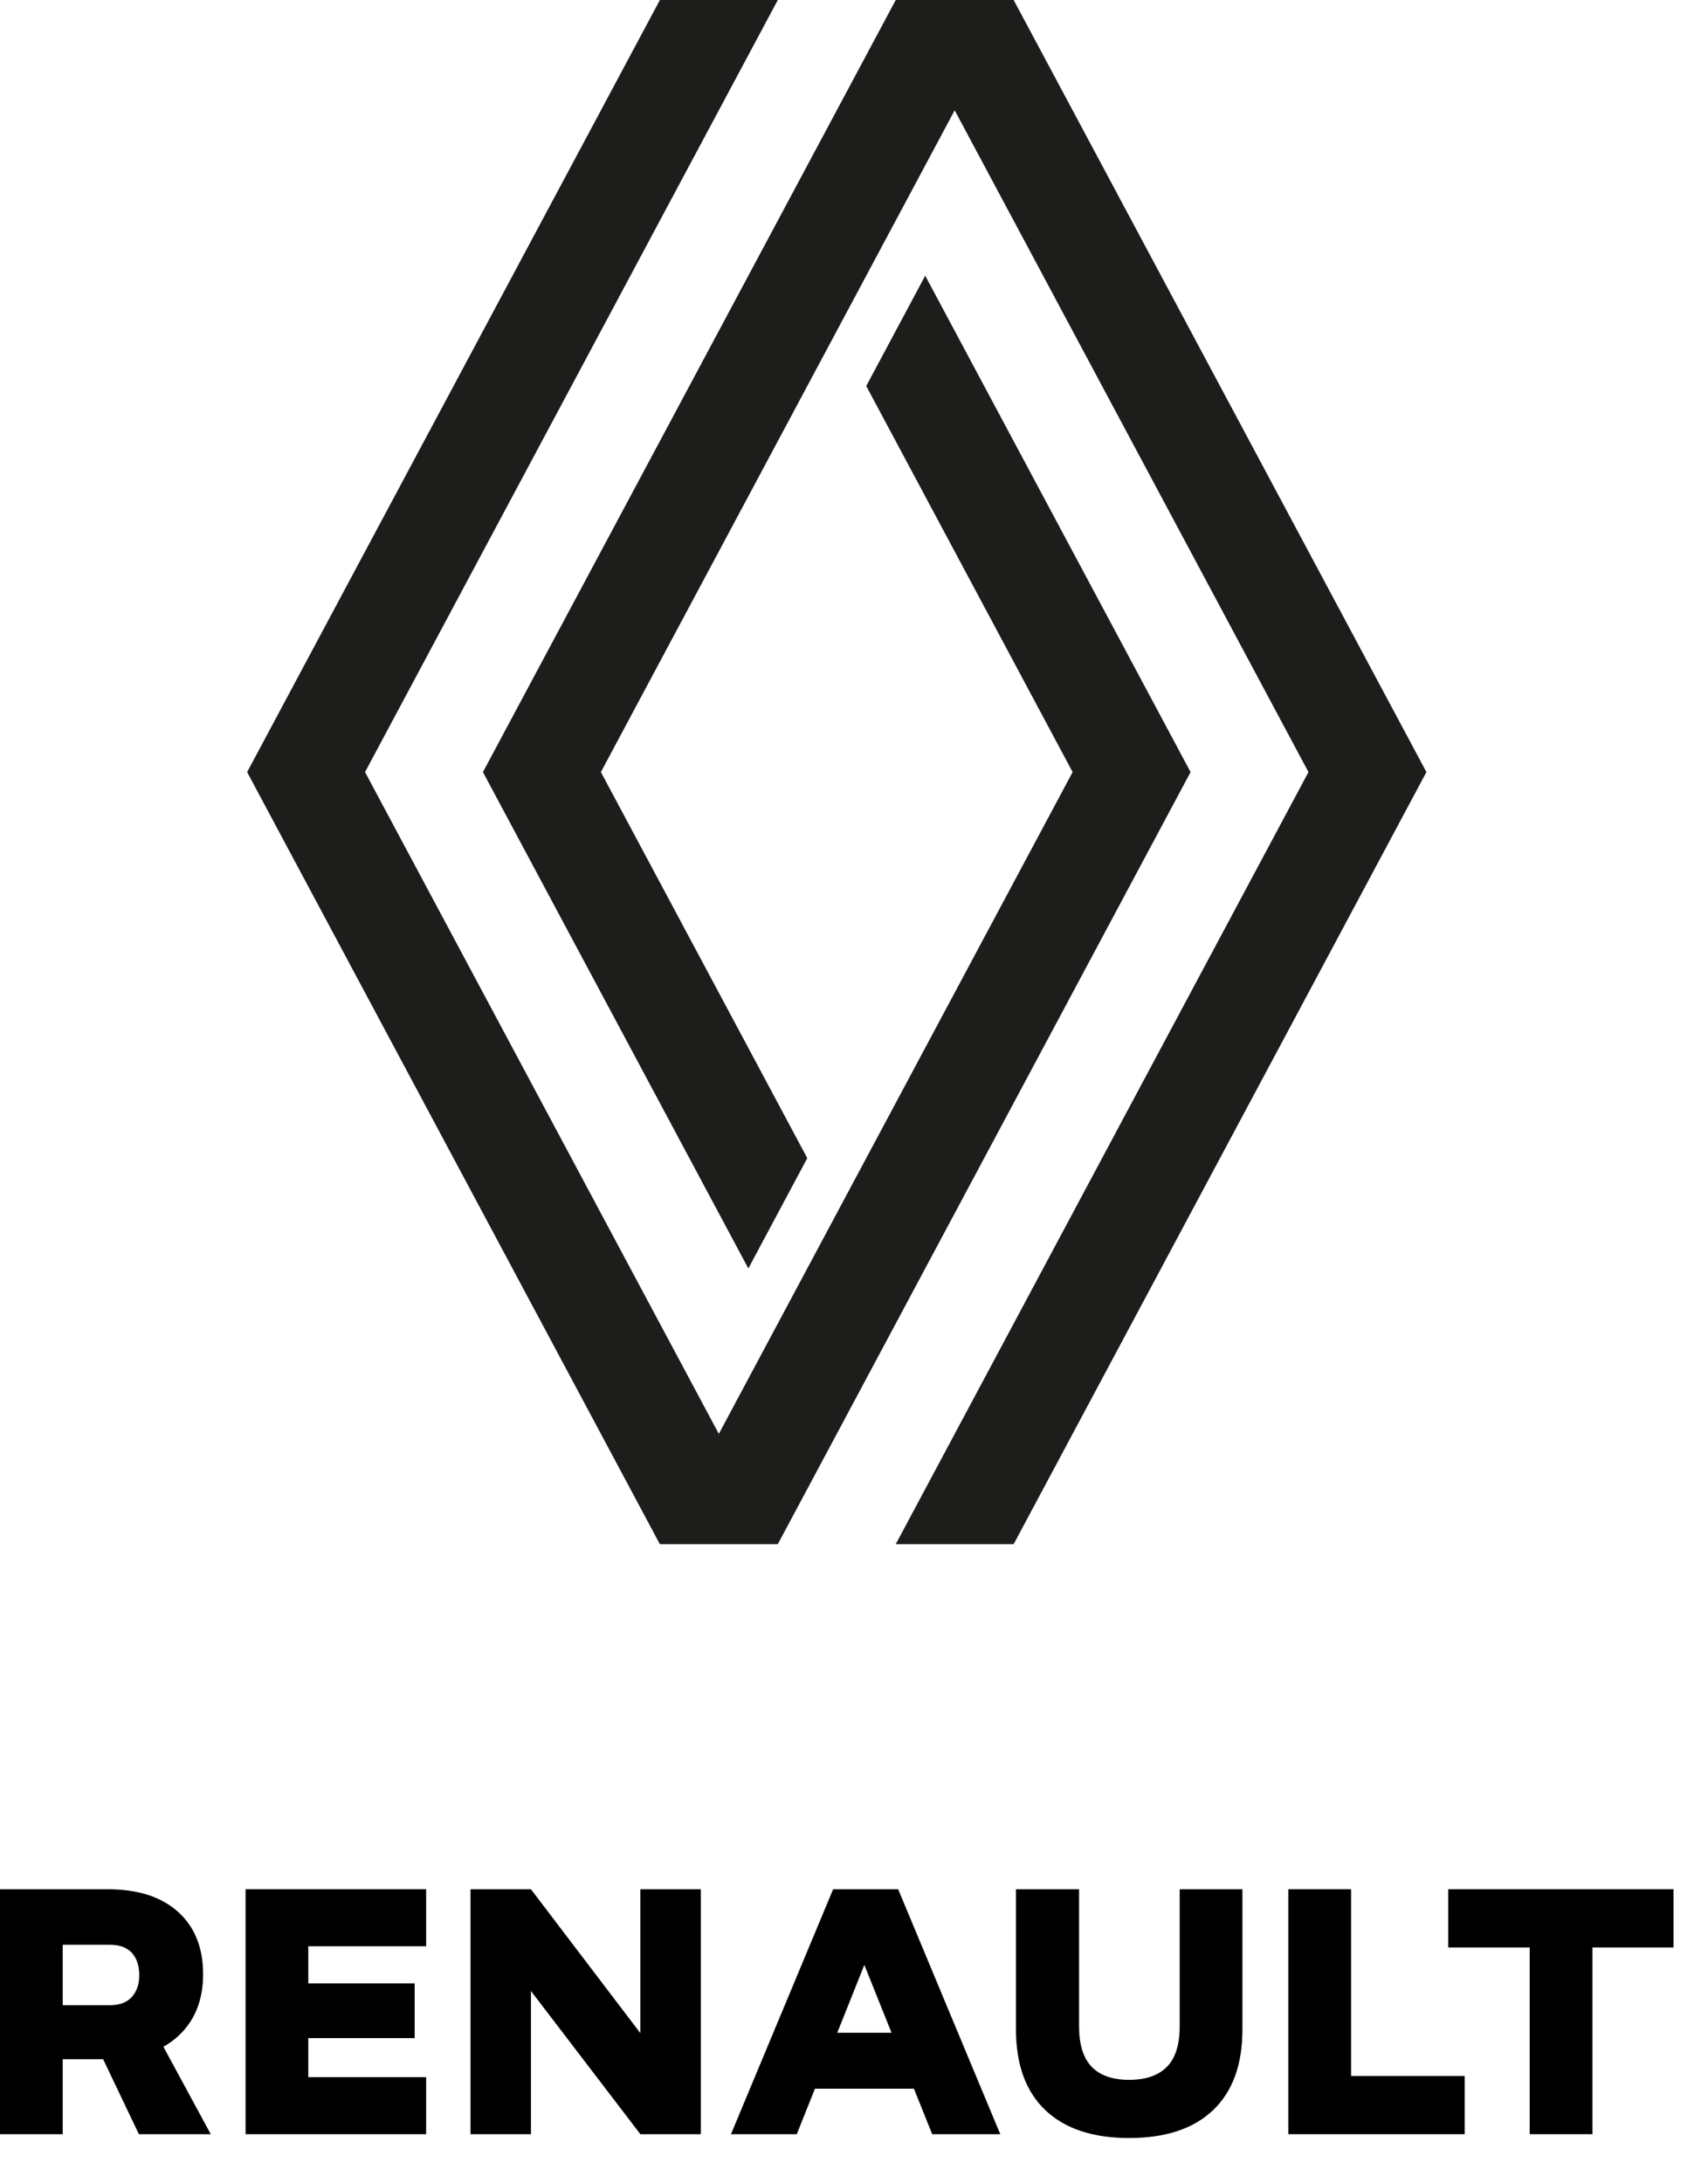 <svg width="36" height="46" viewBox="0 0 36 46" fill="none" xmlns="http://www.w3.org/2000/svg">
<path d="M25.094 16.267L16.394 32.534H13.908L5.209 16.267L13.909 3.90491e-06H16.394L7.694 16.267L15.151 30.21L22.608 16.267L18.258 8.133L19.501 5.809L25.094 16.267ZM21.365 3.90491e-06H18.88L10.179 16.267L15.773 26.725L17.015 24.401L12.665 16.267L20.122 2.324L27.579 16.267L18.88 32.534H21.365L30.065 16.267L21.365 3.90491e-06Z" fill="#1D1D1B"/>
<path d="M2.314 40.974C2.518 40.974 2.673 41.031 2.778 41.143C2.882 41.256 2.935 41.415 2.935 41.619C2.935 41.807 2.882 41.959 2.778 42.075C2.673 42.19 2.518 42.248 2.314 42.248H1.322V40.974H2.314ZM2.174 43.385L2.927 44.965H4.442L3.444 43.123C3.557 43.06 3.66 42.986 3.753 42.901C4.105 42.578 4.281 42.143 4.281 41.595C4.281 41.036 4.105 40.598 3.753 40.281C3.401 39.964 2.908 39.805 2.274 39.805H1.322H0.355H0V44.965H1.322V43.385H2.174Z" fill="black"/>
<path d="M8.982 43.764H6.498V42.941H8.74V41.788H6.498V41.006H8.982V39.805H6.498H5.87H5.176V44.965H5.87H6.498H8.982V43.764Z" fill="black"/>
<path d="M11.191 41.948L13.497 44.965H14.771V39.805H13.497V42.836L11.191 39.805H9.917V44.965H11.191V41.948Z" fill="black"/>
<path d="M17.647 42.828L18.218 41.399L18.791 42.828H17.647ZM17.177 44.006H19.263L19.648 44.965H21.083L18.931 39.805H17.56L15.407 44.965H16.794L17.177 44.006Z" fill="black"/>
<path d="M26.187 42.756V39.805H24.865V42.691C24.865 43.078 24.775 43.363 24.595 43.546C24.415 43.729 24.15 43.82 23.8 43.82C23.451 43.82 23.188 43.729 23.01 43.546C22.833 43.363 22.744 43.078 22.744 42.691V39.805H21.414V42.756C21.414 43.498 21.62 44.065 22.031 44.457C22.442 44.849 23.032 45.046 23.8 45.046C24.569 45.046 25.159 44.849 25.57 44.457C25.981 44.065 26.187 43.498 26.187 42.756Z" fill="black"/>
<path d="M30.871 43.739H28.477V39.805H27.154V44.965H27.638H28.477H30.871V43.739Z" fill="black"/>
<path d="M33.564 39.805H32.242H30.524V41.031H32.242V44.965H33.564V41.031H35.273V39.805H33.564Z" fill="black"/>
</svg>
